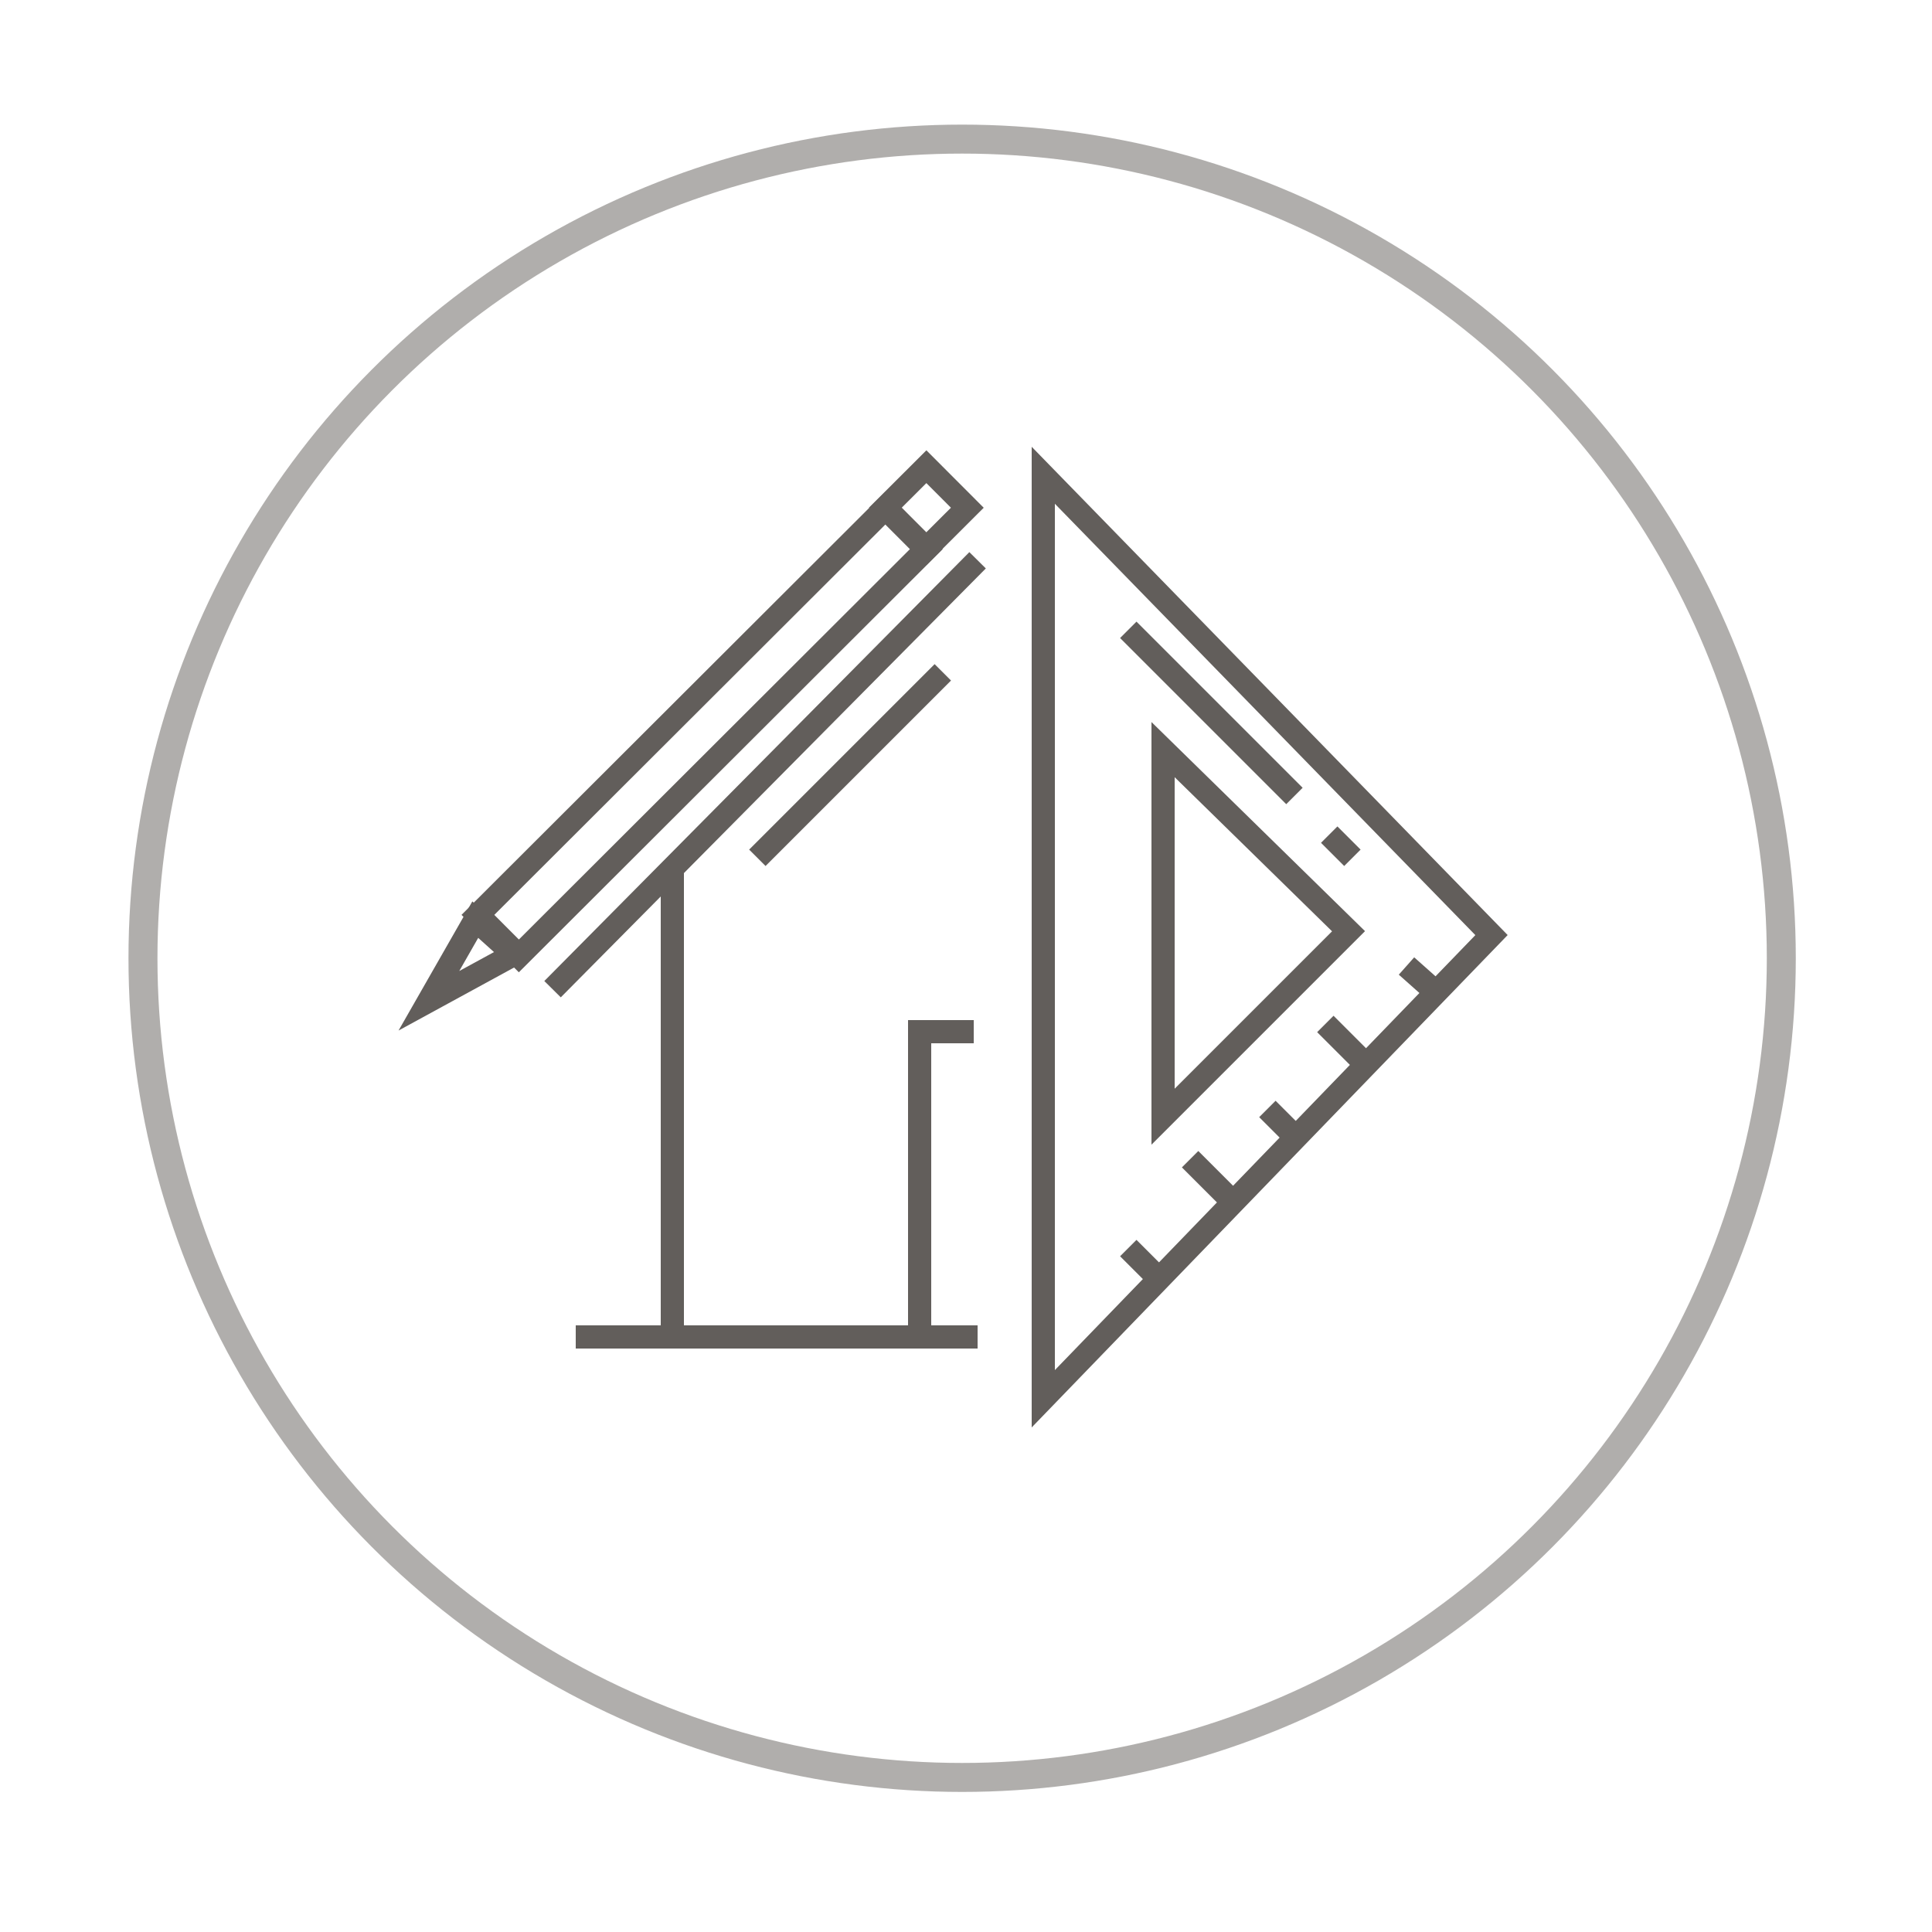 <svg version="1.1" id="Layer_1" xmlns="http://www.w3.org/2000/svg" x="0" y="0" viewBox="0 0 50 50" style="enable-background:new 0 0 50 50" xml:space="preserve"><style>.st1{fill:none;stroke:#625e5b;stroke-width:.6;stroke-miterlimit:10}</style><circle cx="24.9" cy="24.8" r="21.2" style="opacity:.5;fill:none;stroke:#625e5b;stroke-width:.75;stroke-miterlimit:10"/><path class="st1" d="M27 12.3v23.9l11.6-12z"/><path class="st1" d="M30.1 19.4v9.5l4.8-4.8zm-.9-3.1 4.3 4.3m.9 1 .6.6m-3.1 8.9L30.8 30m-.8 3.1-.8-.8m6.2-4.7-1.1-1.1m-.7 3-.8-.8m4.5-2.9-.9-.8"/><path transform="rotate(45.049 18.167 18.972)" class="st1" d="M17.4 11.5h1.5v14.9h-1.5z"/><path transform="rotate(45.049 23.975 13.173)" class="st1" d="M23.2 12.4h1.5v1.5h-1.5z"/><path class="st1" d="m12.3 23.8-1.2 2.1 2.2-1.2zm13-9.3-11 11.1m10.1-8.2-4.8 4.8m-2.2.4v11.9m7.9.1H14.9m10.3-7.9h-1.4v7.7"/></svg>